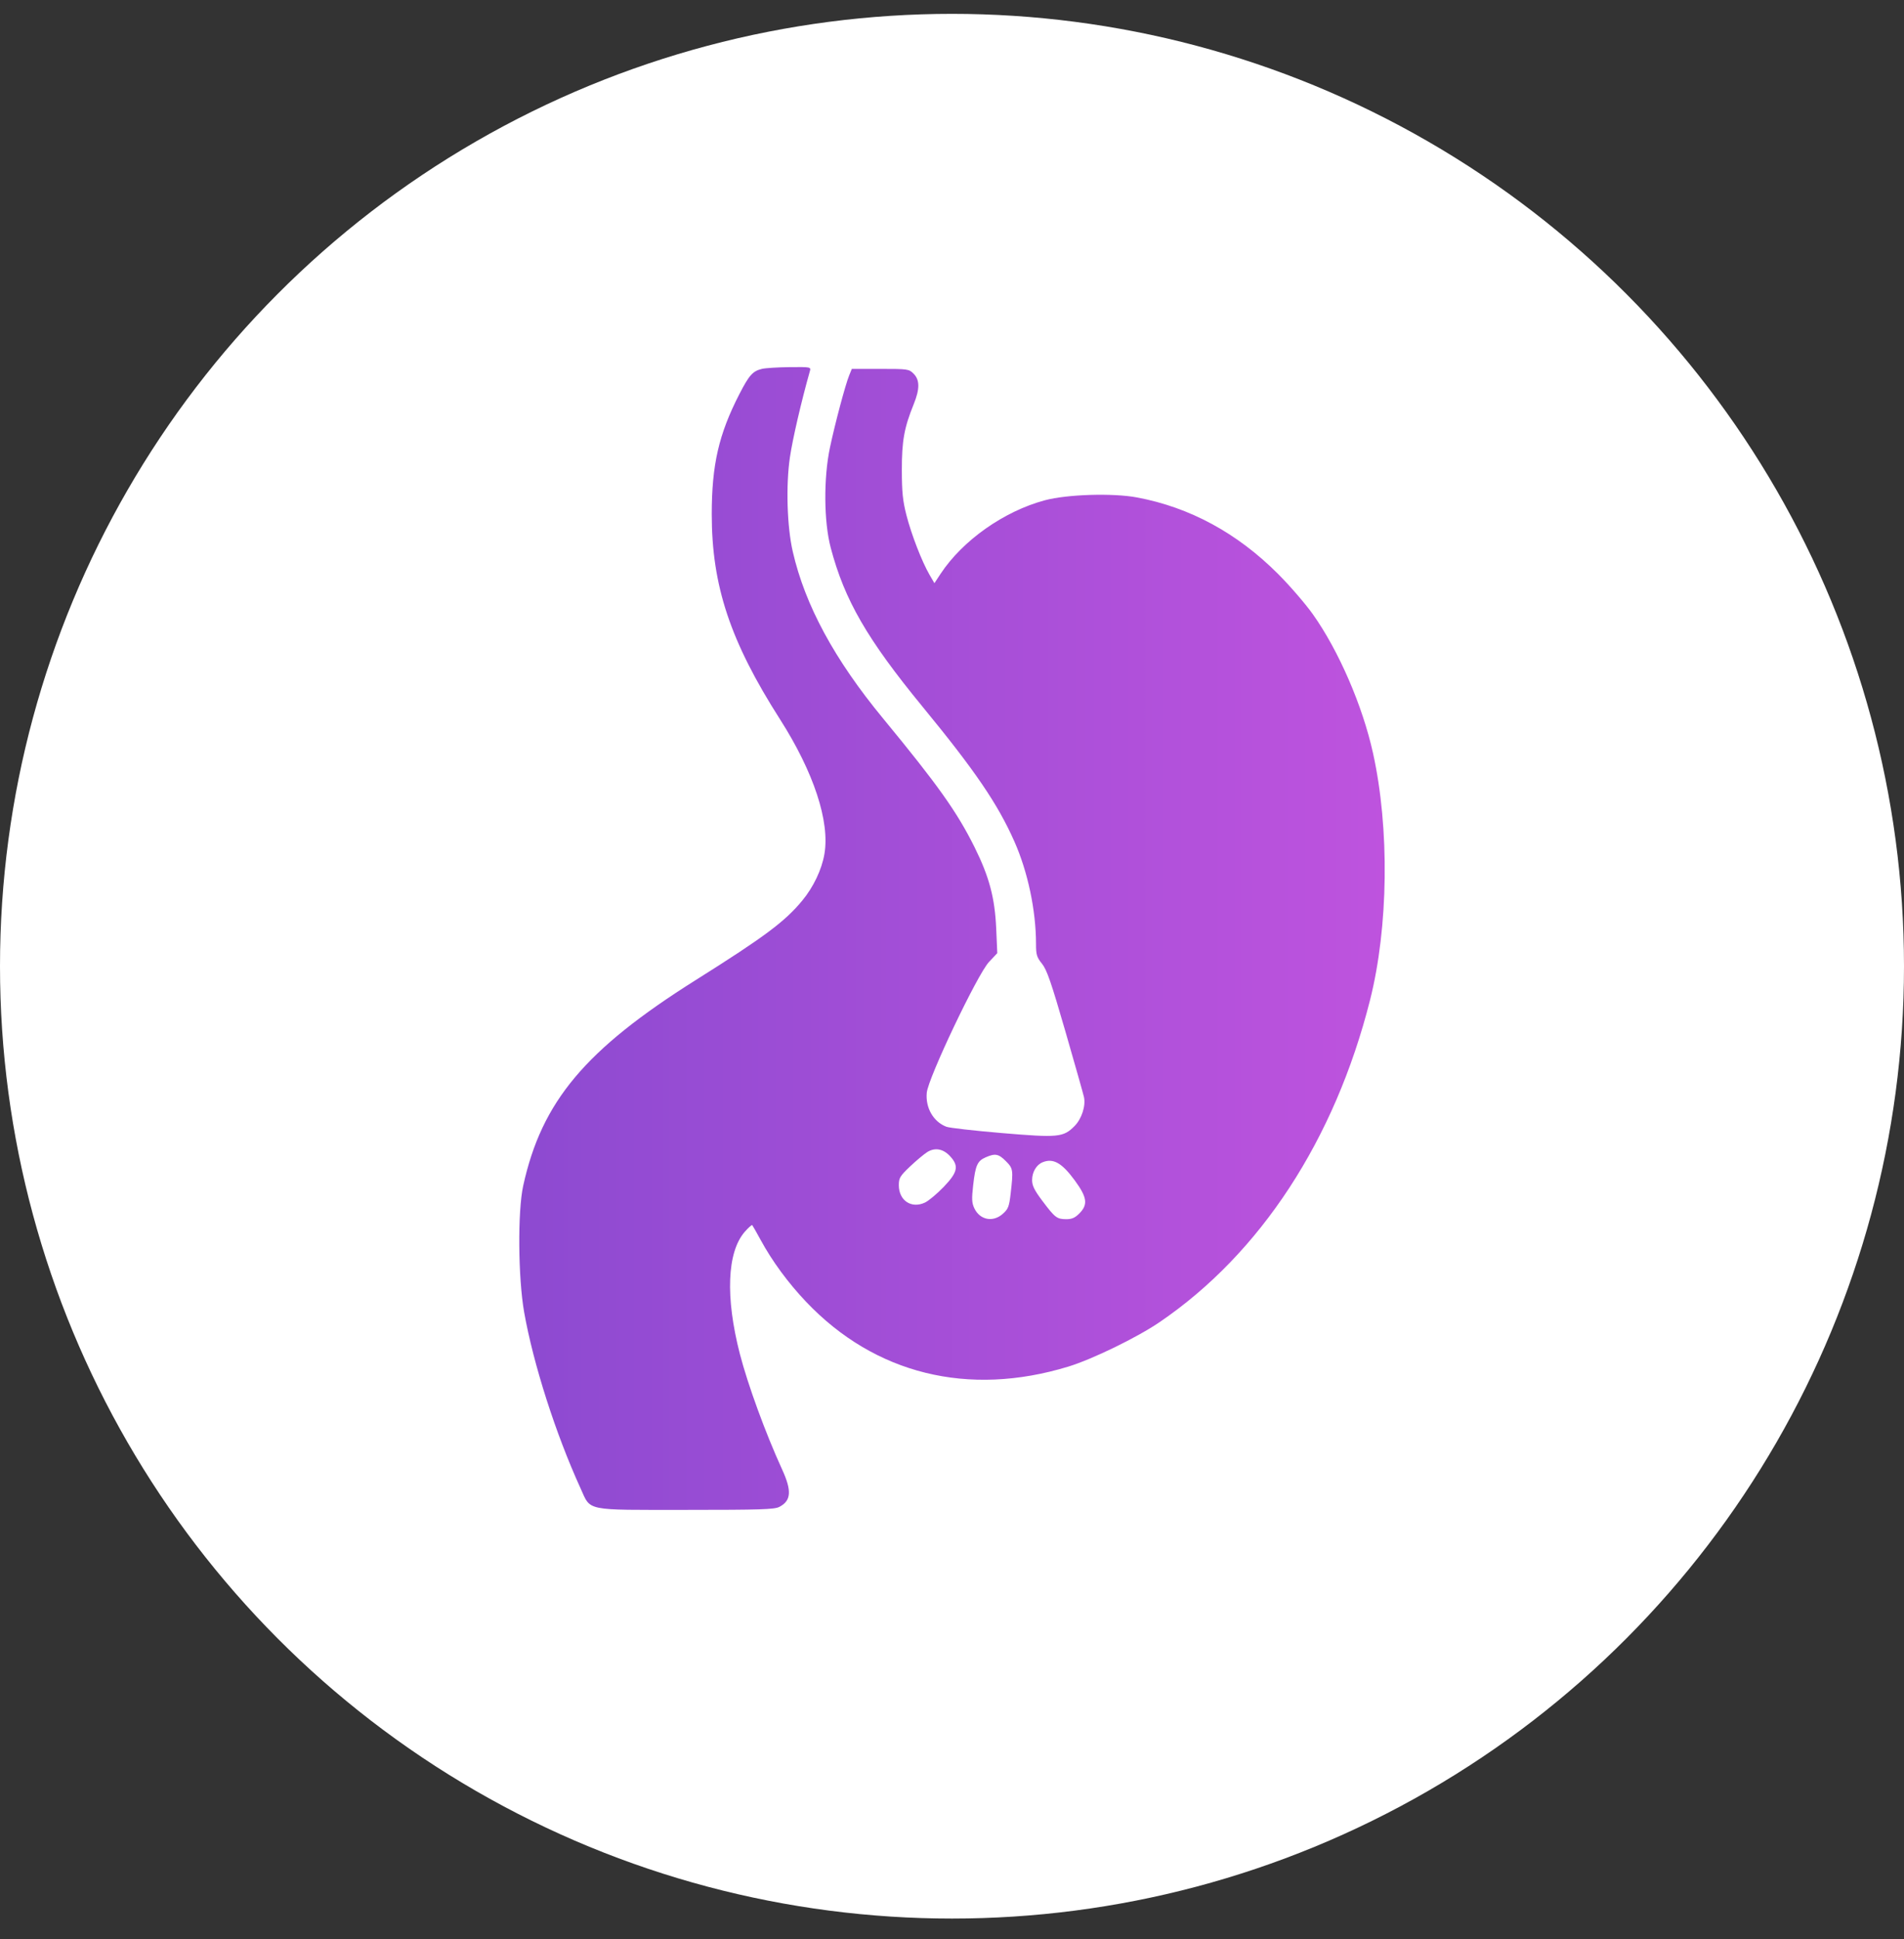 <svg width="55" height="56" viewBox="0 0 55 56" fill="none" xmlns="http://www.w3.org/2000/svg">
<rect x="0" y="0" width="55" height="56" fill="#333333" stroke="none"/>
<circle cx="27.5" cy="27.9" r="27.5" fill="white"/>
<path fill-rule="evenodd" clip-rule="evenodd" d="M22.012 10.651C21.744 10.715 21.64 10.832 21.357 11.382C20.763 12.538 20.56 13.422 20.56 14.849C20.56 16.916 21.094 18.519 22.534 20.774C23.506 22.297 23.977 23.727 23.814 24.664C23.736 25.113 23.497 25.615 23.177 26.002C22.676 26.61 22.087 27.049 20.099 28.299C16.903 30.309 15.647 31.806 15.113 34.242C14.951 34.981 14.966 36.899 15.141 37.891C15.407 39.391 16.049 41.396 16.768 42.972C17.075 43.644 16.856 43.599 19.818 43.599C21.962 43.599 22.371 43.586 22.511 43.513C22.856 43.335 22.877 43.05 22.59 42.425C22.115 41.389 21.598 39.974 21.371 39.091C20.95 37.455 21.002 36.16 21.512 35.571C21.619 35.449 21.717 35.361 21.73 35.377C21.744 35.392 21.852 35.584 21.971 35.802C22.309 36.423 22.765 37.042 23.287 37.592C25.27 39.678 27.97 40.344 30.862 39.461C31.555 39.249 32.846 38.621 33.495 38.179C36.408 36.197 38.556 32.912 39.575 28.881C40.108 26.773 40.143 23.921 39.661 21.744C39.358 20.376 38.675 18.798 37.927 17.741C37.717 17.444 37.265 16.92 36.922 16.576C35.74 15.392 34.37 14.649 32.844 14.364C32.143 14.233 30.826 14.274 30.182 14.446C29.004 14.761 27.808 15.604 27.171 16.568L26.992 16.84L26.85 16.596C26.63 16.215 26.328 15.438 26.184 14.877C26.078 14.463 26.052 14.216 26.051 13.573C26.05 12.729 26.119 12.349 26.395 11.669C26.572 11.231 26.571 10.972 26.391 10.791C26.256 10.656 26.227 10.652 25.429 10.652H24.606L24.531 10.837C24.422 11.101 24.122 12.225 23.975 12.921C23.788 13.804 23.797 15.063 23.997 15.818C24.397 17.33 25.048 18.456 26.649 20.406C28.166 22.253 28.821 23.213 29.303 24.301C29.691 25.177 29.926 26.288 29.927 27.257C29.927 27.57 29.949 27.641 30.1 27.829C30.24 28.003 30.365 28.365 30.773 29.774C31.048 30.726 31.291 31.583 31.312 31.678C31.368 31.933 31.245 32.311 31.038 32.518C30.715 32.842 30.568 32.855 28.942 32.718C28.147 32.651 27.425 32.569 27.339 32.536C26.963 32.394 26.73 31.989 26.771 31.553C26.812 31.123 28.236 28.131 28.568 27.778L28.808 27.523L28.777 26.814C28.738 25.926 28.576 25.317 28.15 24.46C27.642 23.44 27.09 22.664 25.509 20.746C24.103 19.042 23.256 17.478 22.9 15.926C22.734 15.207 22.699 14.015 22.818 13.204C22.895 12.679 23.148 11.588 23.393 10.723C23.429 10.596 23.426 10.596 22.814 10.601C22.475 10.605 22.114 10.627 22.012 10.651ZM26.785 33.267C26.692 33.326 26.468 33.513 26.289 33.682C25.997 33.96 25.964 34.015 25.964 34.223C25.964 34.668 26.329 34.91 26.721 34.724C26.828 34.673 27.071 34.469 27.261 34.272C27.665 33.85 27.704 33.671 27.45 33.392C27.25 33.172 27.009 33.127 26.785 33.267ZM28.474 33.418C28.233 33.523 28.177 33.648 28.112 34.219C28.066 34.622 28.072 34.734 28.145 34.89C28.307 35.23 28.685 35.303 28.969 35.049C29.124 34.911 29.151 34.84 29.194 34.468C29.273 33.782 29.267 33.74 29.055 33.528C28.846 33.318 28.747 33.299 28.474 33.418ZM30.118 33.561C29.938 33.634 29.814 33.844 29.814 34.076C29.814 34.236 29.88 34.369 30.108 34.673C30.476 35.162 30.528 35.202 30.795 35.205C30.961 35.206 31.051 35.167 31.177 35.041C31.434 34.784 31.405 34.575 31.046 34.085C30.674 33.578 30.425 33.437 30.118 33.561Z" fill="url(#paint0_linear_22_225)"/>
<defs>
<linearGradient id="paint0_linear_22_225" x1="15" y1="27.1" x2="40" y2="27.1" gradientUnits="userSpaceOnUse">
<stop stop-color="#8D4AD1"/>
<stop offset="1" stop-color="#BE53DE"/>
</linearGradient>
</defs>
</svg>
